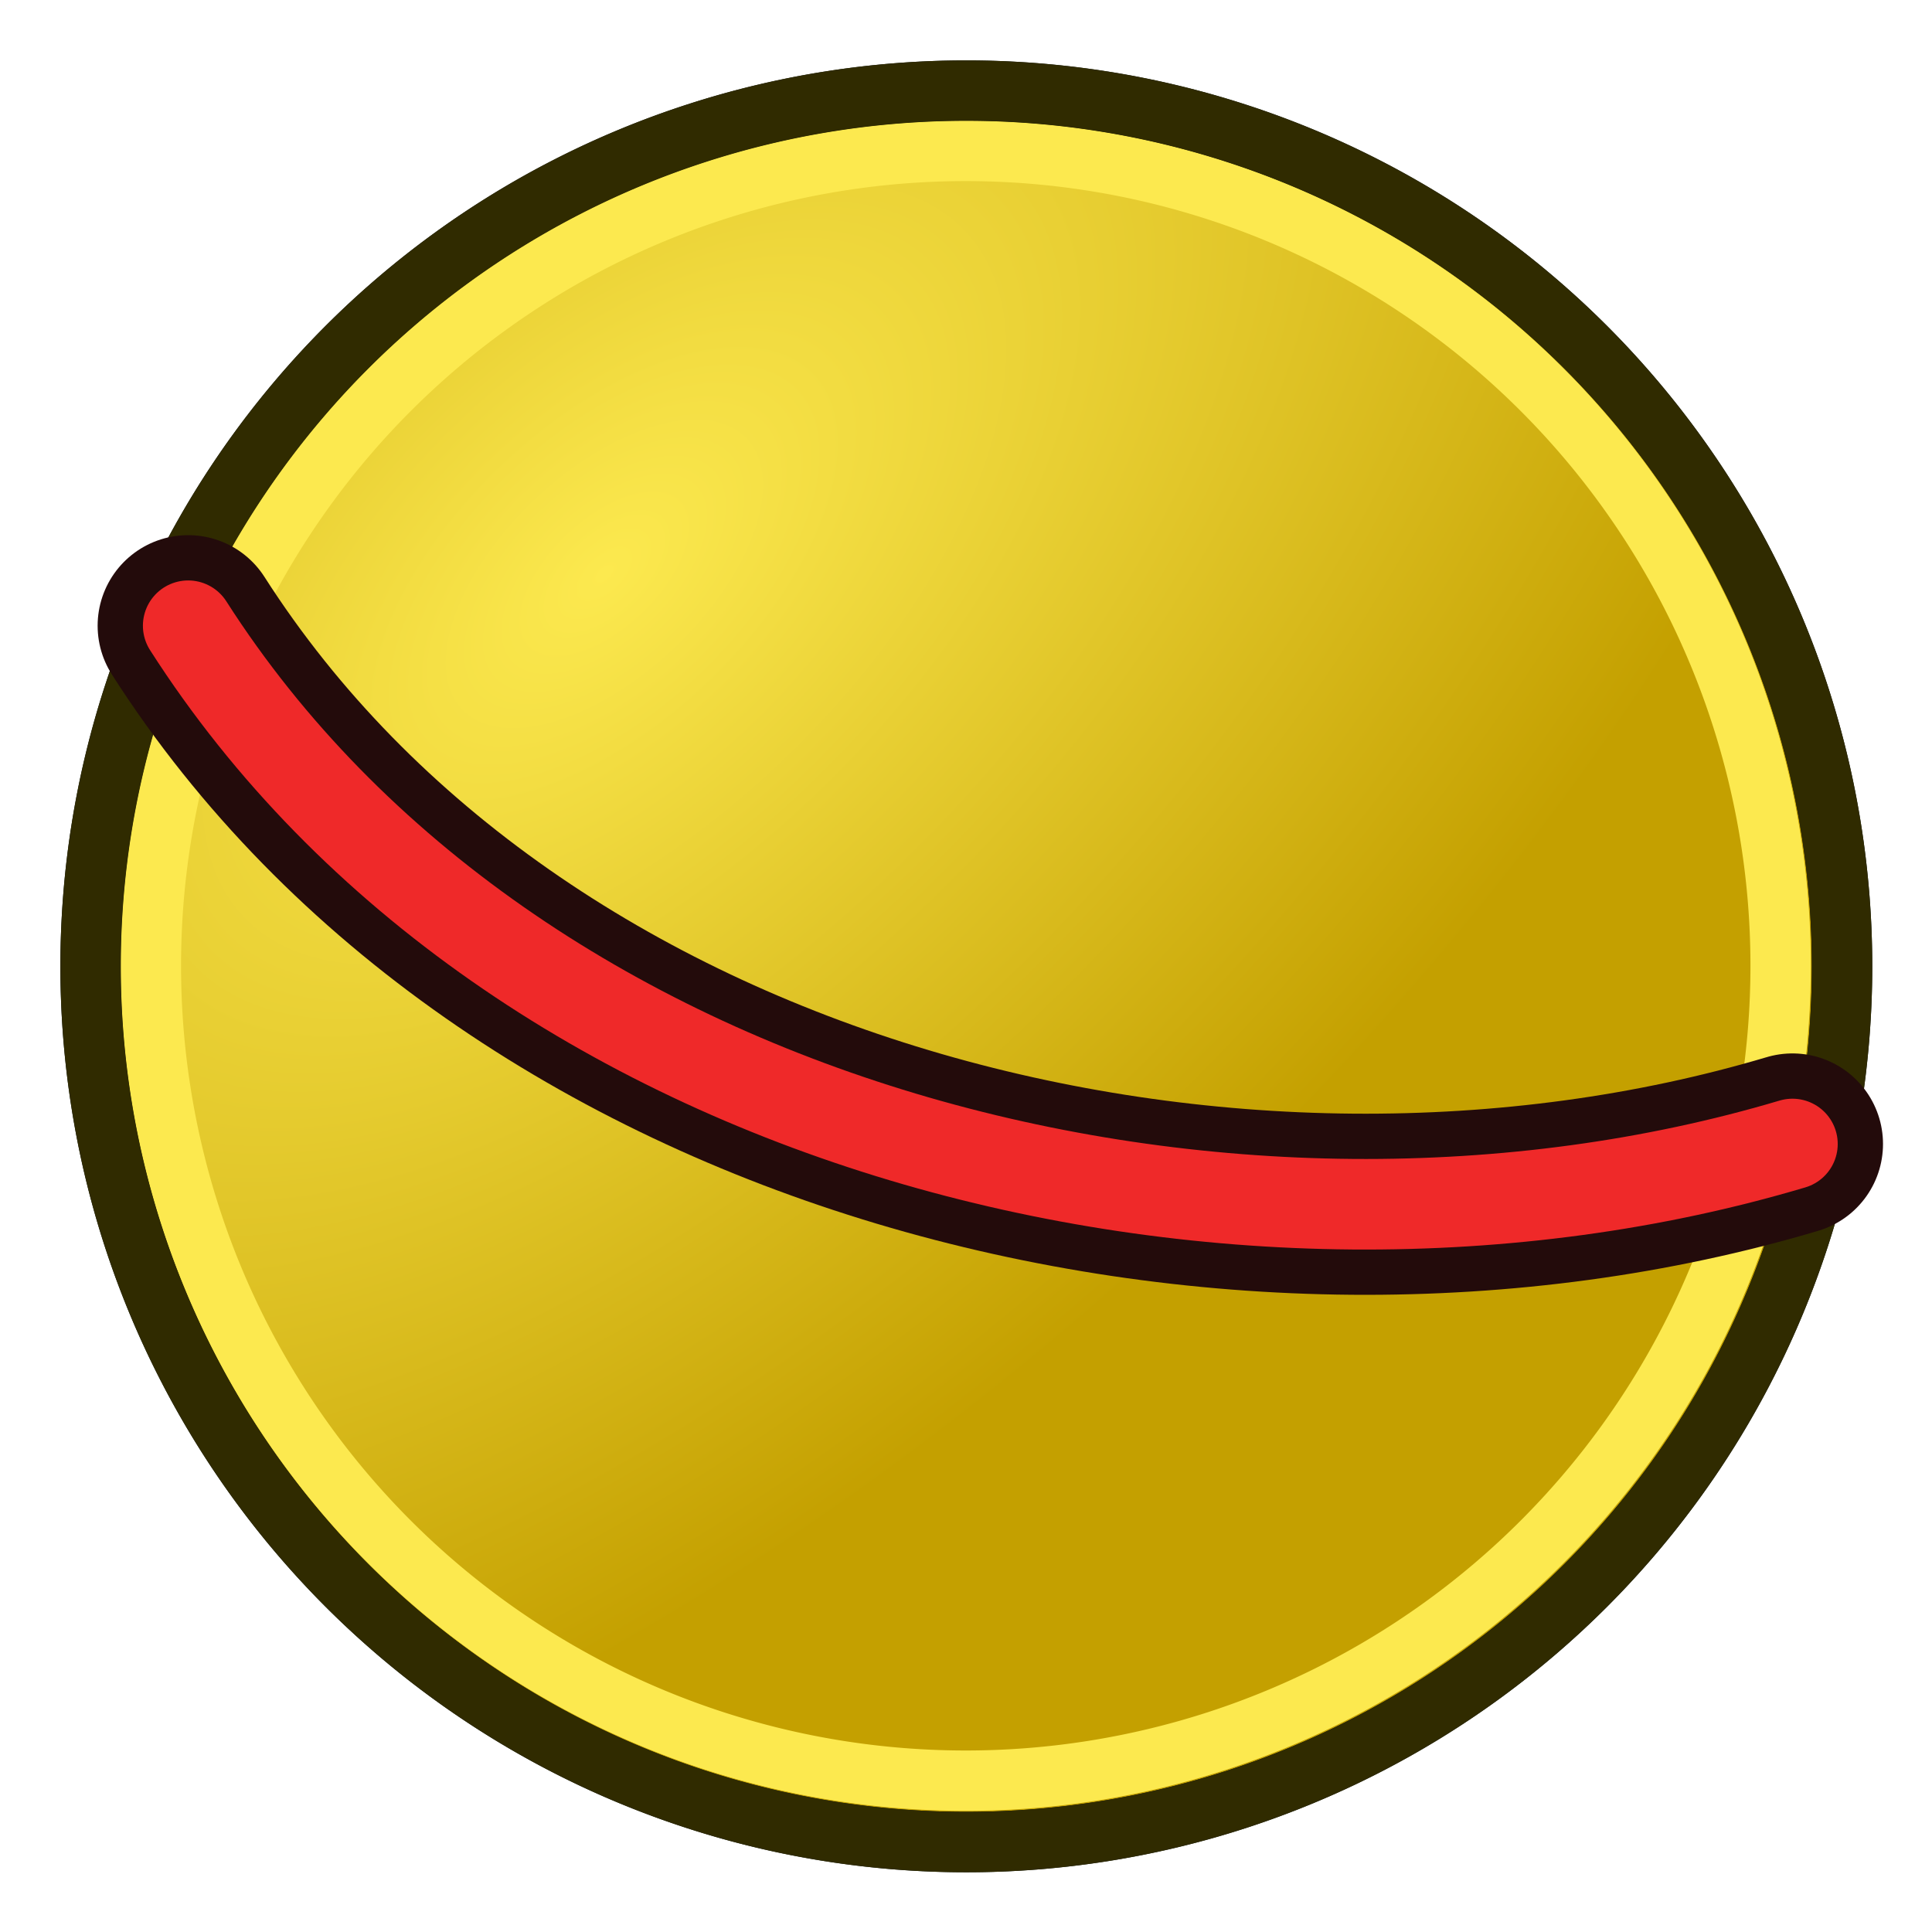 <?xml version="1.0" encoding="UTF-8" standalone="no"?>
<!-- Created with Inkscape (http://www.inkscape.org/) -->

<svg
   width="64"
   height="64"
   id="svg2869"
   version="1.1"
   viewBox="0 0 64 64"
   xmlns:xlink="http://www.w3.org/1999/xlink"
   xmlns="http://www.w3.org/2000/svg"
   xmlns:svg="http://www.w3.org/2000/svg"
   xmlns:rdf="http://www.w3.org/1999/02/22-rdf-syntax-ns#"
   xmlns:cc="http://creativecommons.org/ns#"
   xmlns:dc="http://purl.org/dc/elements/1.1/">
  <defs
     id="defs2871">
    <linearGradient
       id="linearGradient64">
      <stop
         id="stop63"
         offset="0"
         style="stop-color:#204a87;stop-opacity:1" />
      <stop
         id="stop64"
         offset="1"
         style="stop-color:#729fcf;stop-opacity:0;" />
    </linearGradient>
    <linearGradient
       id="linearGradient5">
      <stop
         style="stop-color:#ef2929;stop-opacity:1;"
         offset="0"
         id="stop19" />
      <stop
         style="stop-color:#ef2929;stop-opacity:0;"
         offset="1"
         id="stop20" />
    </linearGradient>
    <linearGradient
       id="swatch18">
      <stop
         style="stop-color:#ef2929;stop-opacity:1;"
         offset="0"
         id="stop18" />
    </linearGradient>
    <linearGradient
       id="swatch15">
      <stop
         style="stop-color:#3d0000;stop-opacity:1;"
         offset="0"
         id="stop15" />
    </linearGradient>
    <linearGradient
       id="linearGradient5-1">
      <stop
         style="stop-color:#ef2929;stop-opacity:1;"
         offset="0"
         id="stop5" />
      <stop
         style="stop-color:#ef2929;stop-opacity:0;"
         offset="1"
         id="stop6" />
    </linearGradient>
    <linearGradient
       id="linearGradient3836-9">
      <stop
         style="stop-color:#a40000;stop-opacity:1"
         offset="0"
         id="stop3838-8" />
      <stop
         style="stop-color:#ef2929;stop-opacity:1"
         offset="1"
         id="stop3840-1" />
    </linearGradient>
    <linearGradient
       xlink:href="#linearGradient861"
       id="linearGradient863"
       x1="9.084"
       y1="289.347"
       x2="7.657"
       y2="296.467"
       gradientUnits="userSpaceOnUse"
       gradientTransform="matrix(3.498,0,0,3.502,1.472,-978.403)" />
    <linearGradient
       id="linearGradient861">
      <stop
         style="stop-color:#4e9a06;stop-opacity:1"
         offset="0"
         id="stop857" />
      <stop
         style="stop-color:#8ae234;stop-opacity:1"
         offset="1"
         id="stop859" />
    </linearGradient>
    <linearGradient
       xlink:href="#linearGradient3253"
       id="linearGradient3255"
       x1="3.261"
       y1="286.328"
       x2="16.78"
       y2="286.328"
       gradientUnits="userSpaceOnUse"
       gradientTransform="matrix(3.498,0,0,3.502,1.472,-978.403)" />
    <linearGradient
       id="linearGradient3253">
      <stop
         style="stop-color:#204a87;stop-opacity:1"
         offset="0"
         id="stop3249" />
      <stop
         style="stop-color:#729fcf;stop-opacity:1"
         offset="1"
         id="stop3251" />
    </linearGradient>
    <linearGradient
       gradientUnits="userSpaceOnUse"
       y2="59.273"
       x2="14.343"
       y1="6.947"
       x1="50.471"
       id="linearGradient834"
       xlink:href="#linearGradient832"
       gradientTransform="matrix(0.935,0,0,0.934,0.174,-0.478)" />
    <linearGradient
       id="linearGradient832">
      <stop
         id="stop828"
         offset="0"
         style="stop-color:#a40000;stop-opacity:1" />
      <stop
         id="stop830"
         offset="1"
         style="stop-color:#ef2929;stop-opacity:1" />
    </linearGradient>
    <linearGradient
       id="b"
       y1="44"
       y2="4"
       x2="0"
       gradientUnits="userSpaceOnUse">
      <stop
         stop-color="#7cbaf8"
         id="stop3" />
      <stop
         offset="1"
         stop-color="#f4fcff"
         id="stop4" />
    </linearGradient>
    <linearGradient
       id="c"
       y1="39"
       y2="9"
       x2="0"
       gradientUnits="userSpaceOnUse"
       gradientTransform="matrix(1.029,0,0,1.2,-5.314,-4.8)">
      <stop
         stop-color="#197cf1"
         id="stop5-5" />
      <stop
         offset="1"
         stop-color="#20bcfa"
         id="stop6-4" />
    </linearGradient>
    <linearGradient
       id="a"
       y1="1016.36"
       x1="13"
       y2="1040.36"
       gradientUnits="userSpaceOnUse"
       x2="36">
      <stop
         stop-color="#292c2f"
         id="stop1" />
      <stop
         offset="1"
         stop-opacity="0"
         id="stop2" />
    </linearGradient>
    <linearGradient
       id="b-1"
       y1="44"
       y2="4"
       x2="0"
       gradientUnits="userSpaceOnUse">
      <stop
         stop-color="#7cbaf8"
         id="stop3-4" />
      <stop
         offset="1"
         stop-color="#f4fcff"
         id="stop4-9" />
    </linearGradient>
    <linearGradient
       id="c-2"
       y1="39"
       y2="9"
       x2="0"
       gradientUnits="userSpaceOnUse"
       gradientTransform="matrix(1.029,0,0,1.2,-5.314,-4.8)">
      <stop
         stop-color="#197cf1"
         id="stop5-9" />
      <stop
         offset="1"
         stop-color="#20bcfa"
         id="stop6-3" />
    </linearGradient>
    <linearGradient
       id="a-7"
       y1="1016.36"
       x1="13"
       y2="1040.36"
       gradientUnits="userSpaceOnUse"
       x2="36">
      <stop
         stop-color="#292c2f"
         id="stop1-7" />
      <stop
         offset="1"
         stop-opacity="0"
         id="stop2-9" />
    </linearGradient>
    <linearGradient
       y2="-0.282"
       x2="28.317"
       y1="21.905"
       x1="45.919"
       gradientUnits="userSpaceOnUse"
       id="linearGradient863-4"
       xlink:href="#linearGradient64"
       gradientTransform="matrix(0.979,0,0,0.979,-2.865,-4.202)" />
    <linearGradient
       id="linearGradient844">
      <stop
         id="stop840"
         offset="0"
         style="stop-color:#3465a4;stop-opacity:1" />
      <stop
         id="stop842"
         offset="1"
         style="stop-color:#729fcf;stop-opacity:1;" />
    </linearGradient>
    <linearGradient
       gradientUnits="userSpaceOnUse"
       y2="16.071"
       x2="59.694"
       y1="38.186"
       x1="35.721"
       id="linearGradient846"
       xlink:href="#linearGradient844"
       gradientTransform="matrix(0.979,0,0,0.979,-2.865,-4.202)" />
    <linearGradient
       gradientUnits="userSpaceOnUse"
       y2="47.962"
       x2="20.924"
       y1="-16.748"
       x1="75.763"
       id="linearGradient826"
       xlink:href="#linearGradient824"
       gradientTransform="matrix(0.927,0,0,0.927,-0.194,3.664)" />
    <linearGradient
       id="linearGradient824">
      <stop
         id="stop820"
         offset="0"
         style="stop-color:#204a87;stop-opacity:1" />
      <stop
         id="stop822"
         offset="1"
         style="stop-color:#729fcf;stop-opacity:0.436" />
    </linearGradient>
    <linearGradient
       gradientUnits="userSpaceOnUse"
       y2="47.962"
       x2="20.924"
       y1="-16.748"
       x1="75.763"
       id="linearGradient826-5"
       xlink:href="#linearGradient824-8"
       gradientTransform="matrix(0.912,0,0,0.911,0.471,0.723)" />
    <linearGradient
       id="linearGradient824-8">
      <stop
         id="stop820-9"
         offset="0"
         style="stop-color:#204a87;stop-opacity:1" />
      <stop
         id="stop822-7"
         offset="1"
         style="stop-color:#729fcf;stop-opacity:1" />
    </linearGradient>
    <radialGradient
       r="31.662"
       fy="4.237"
       fx="32.507"
       cy="4.237"
       cx="32.507"
       gradientTransform="matrix(-0.516,1.211,-0.955,-0.407,38.928,-20.449)"
       gradientUnits="userSpaceOnUse"
       id="radialGradient864"
       xlink:href="#linearGradient862" />
    <linearGradient
       id="linearGradient862">
      <stop
         id="stop858"
         offset="0"
         style="stop-color:#729fcf;stop-opacity:1" />
      <stop
         id="stop860"
         offset="1"
         style="stop-color:#204a87;stop-opacity:1" />
    </linearGradient>
    <linearGradient
       y2="62.097"
       x2="24.654"
       y1="51.356"
       x1="19.431"
       gradientUnits="userSpaceOnUse"
       id="linearGradient845"
       xlink:href="#linearGradient3354"
       gradientTransform="matrix(0.941,0,0,0.941,-0.676,0.277)" />
    <linearGradient
       id="linearGradient3354">
      <stop
         style="stop-color:#204a87;stop-opacity:1"
         offset="0"
         id="stop3356" />
      <stop
         style="stop-color:#729fcf;stop-opacity:1"
         offset="1"
         id="stop3358" />
    </linearGradient>
    <linearGradient
       y2="63.682"
       x2="27.555"
       y1="46.572"
       x1="8.256"
       gradientUnits="userSpaceOnUse"
       id="linearGradient845-2"
       xlink:href="#linearGradient3354-8"
       gradientTransform="matrix(0.924,0,0,0.924,-0.31,0.916)" />
    <linearGradient
       id="linearGradient3354-8">
      <stop
         style="stop-color:#5583e3;stop-opacity:1"
         offset="0"
         id="stop3356-0" />
      <stop
         style="stop-color:#bfe8fb;stop-opacity:1"
         offset="1"
         id="stop3358-7" />
    </linearGradient>
    <radialGradient
       r="31.662"
       fy="4.237"
       fx="32.507"
       cy="4.237"
       cx="32.507"
       gradientTransform="matrix(-0.506,1.188,-0.937,-0.399,38.562,-19.421)"
       gradientUnits="userSpaceOnUse"
       id="radialGradient864-0"
       xlink:href="#linearGradient862-3" />
    <linearGradient
       id="linearGradient862-3">
      <stop
         id="stop858-8"
         offset="0"
         style="stop-color:#a7c8f7;stop-opacity:1" />
      <stop
         id="stop860-6"
         offset="1"
         style="stop-color:#f6f3ff;stop-opacity:1" />
    </linearGradient>
    <linearGradient
       xlink:href="#linearGradient3354-2"
       id="linearGradient4516"
       gradientUnits="userSpaceOnUse"
       x1="14.578"
       y1="27.644"
       x2="50.611"
       y2="42.348"
       gradientTransform="matrix(0.958,0,0,0.958,-0.974,-2.119)" />
    <linearGradient
       id="linearGradient3354-2">
      <stop
         id="stop3356-1"
         offset="0"
         style="stop-color:#204a87;stop-opacity:1" />
      <stop
         id="stop3358-0"
         offset="1"
         style="stop-color:#729fcf;stop-opacity:1" />
    </linearGradient>
    <radialGradient
       gradientTransform="matrix(0.667,0.7,-1.351,1.287,32.101,-19.903)"
       gradientUnits="userSpaceOnUse"
       r="27.085"
       fy="18.627"
       fx="20.803"
       cy="18.627"
       cx="20.803"
       id="radialGradient3808"
       xlink:href="#linearGradient3600" />
    <linearGradient
       id="linearGradient3600">
      <stop
         id="stop3602"
         offset="0"
         style="stop-color:#fce94f;stop-opacity:1" />
      <stop
         id="stop3604"
         offset="1"
         style="stop-color:#c4a000;stop-opacity:1" />
    </linearGradient>
  </defs>
  <g
     id="layer3"
     style="display:inline">
    <g
       id="layer1">
      <path
         transform="matrix(1.108,0,0,1.108,-3.042,-1.632)"
         d="m 57.818,30.364 a 26.182,26.182 0 1 1 -52.364,0 26.182,26.182 0 1 1 52.364,0 z"
         id="path2826"
         style="color:#000000;display:inline;overflow:visible;visibility:visible;fill:url(#radialGradient3808);fill-opacity:1;fill-rule:evenodd;stroke:#0b1521;stroke-width:1.806;marker:none;enable-background:accumulate" />
      <path
         transform="matrix(1.031,0,0,1.031,-0.625,0.688)"
         d="m 57.818,30.364 a 26.182,26.182 0 1 1 -52.364,0 26.182,26.182 0 1 1 52.364,0 z"
         id="path2826-4"
         style="color:#000000;display:inline;overflow:visible;visibility:visible;fill:none;stroke:#fce94f;stroke-width:1.939;marker:none;enable-background:accumulate" />
      <path
         transform="matrix(1.108,0,0,1.108,-3.042,-1.632)"
         d="m 57.818,30.364 a 26.182,26.182 0 1 1 -52.364,0 26.182,26.182 0 1 1 52.364,0 z"
         id="path2826-5"
         style="color:#000000;display:inline;overflow:visible;visibility:visible;fill:none;stroke:#302b00;stroke-width:1.806;marker:none;enable-background:accumulate" />
      <path
         id="path94"
         d="M 6.234,20.728 C 16.966,37.505 40.918,43.391 59.377,37.896"
         style="fill:none;stroke:#230b0b;stroke-width:6;stroke-linecap:round;stroke-linejoin:miter;stroke-opacity:1;stroke-dasharray:none" />
      <path
         id="path29"
         d="M 6.234,20.728 C 16.966,37.505 40.918,43.391 59.377,37.896"
         style="fill:none;stroke:#ef2929;stroke-width:3;stroke-linecap:round;stroke-linejoin:miter;stroke-opacity:1;stroke-dasharray:none" />
    </g>
  </g>
</svg>
